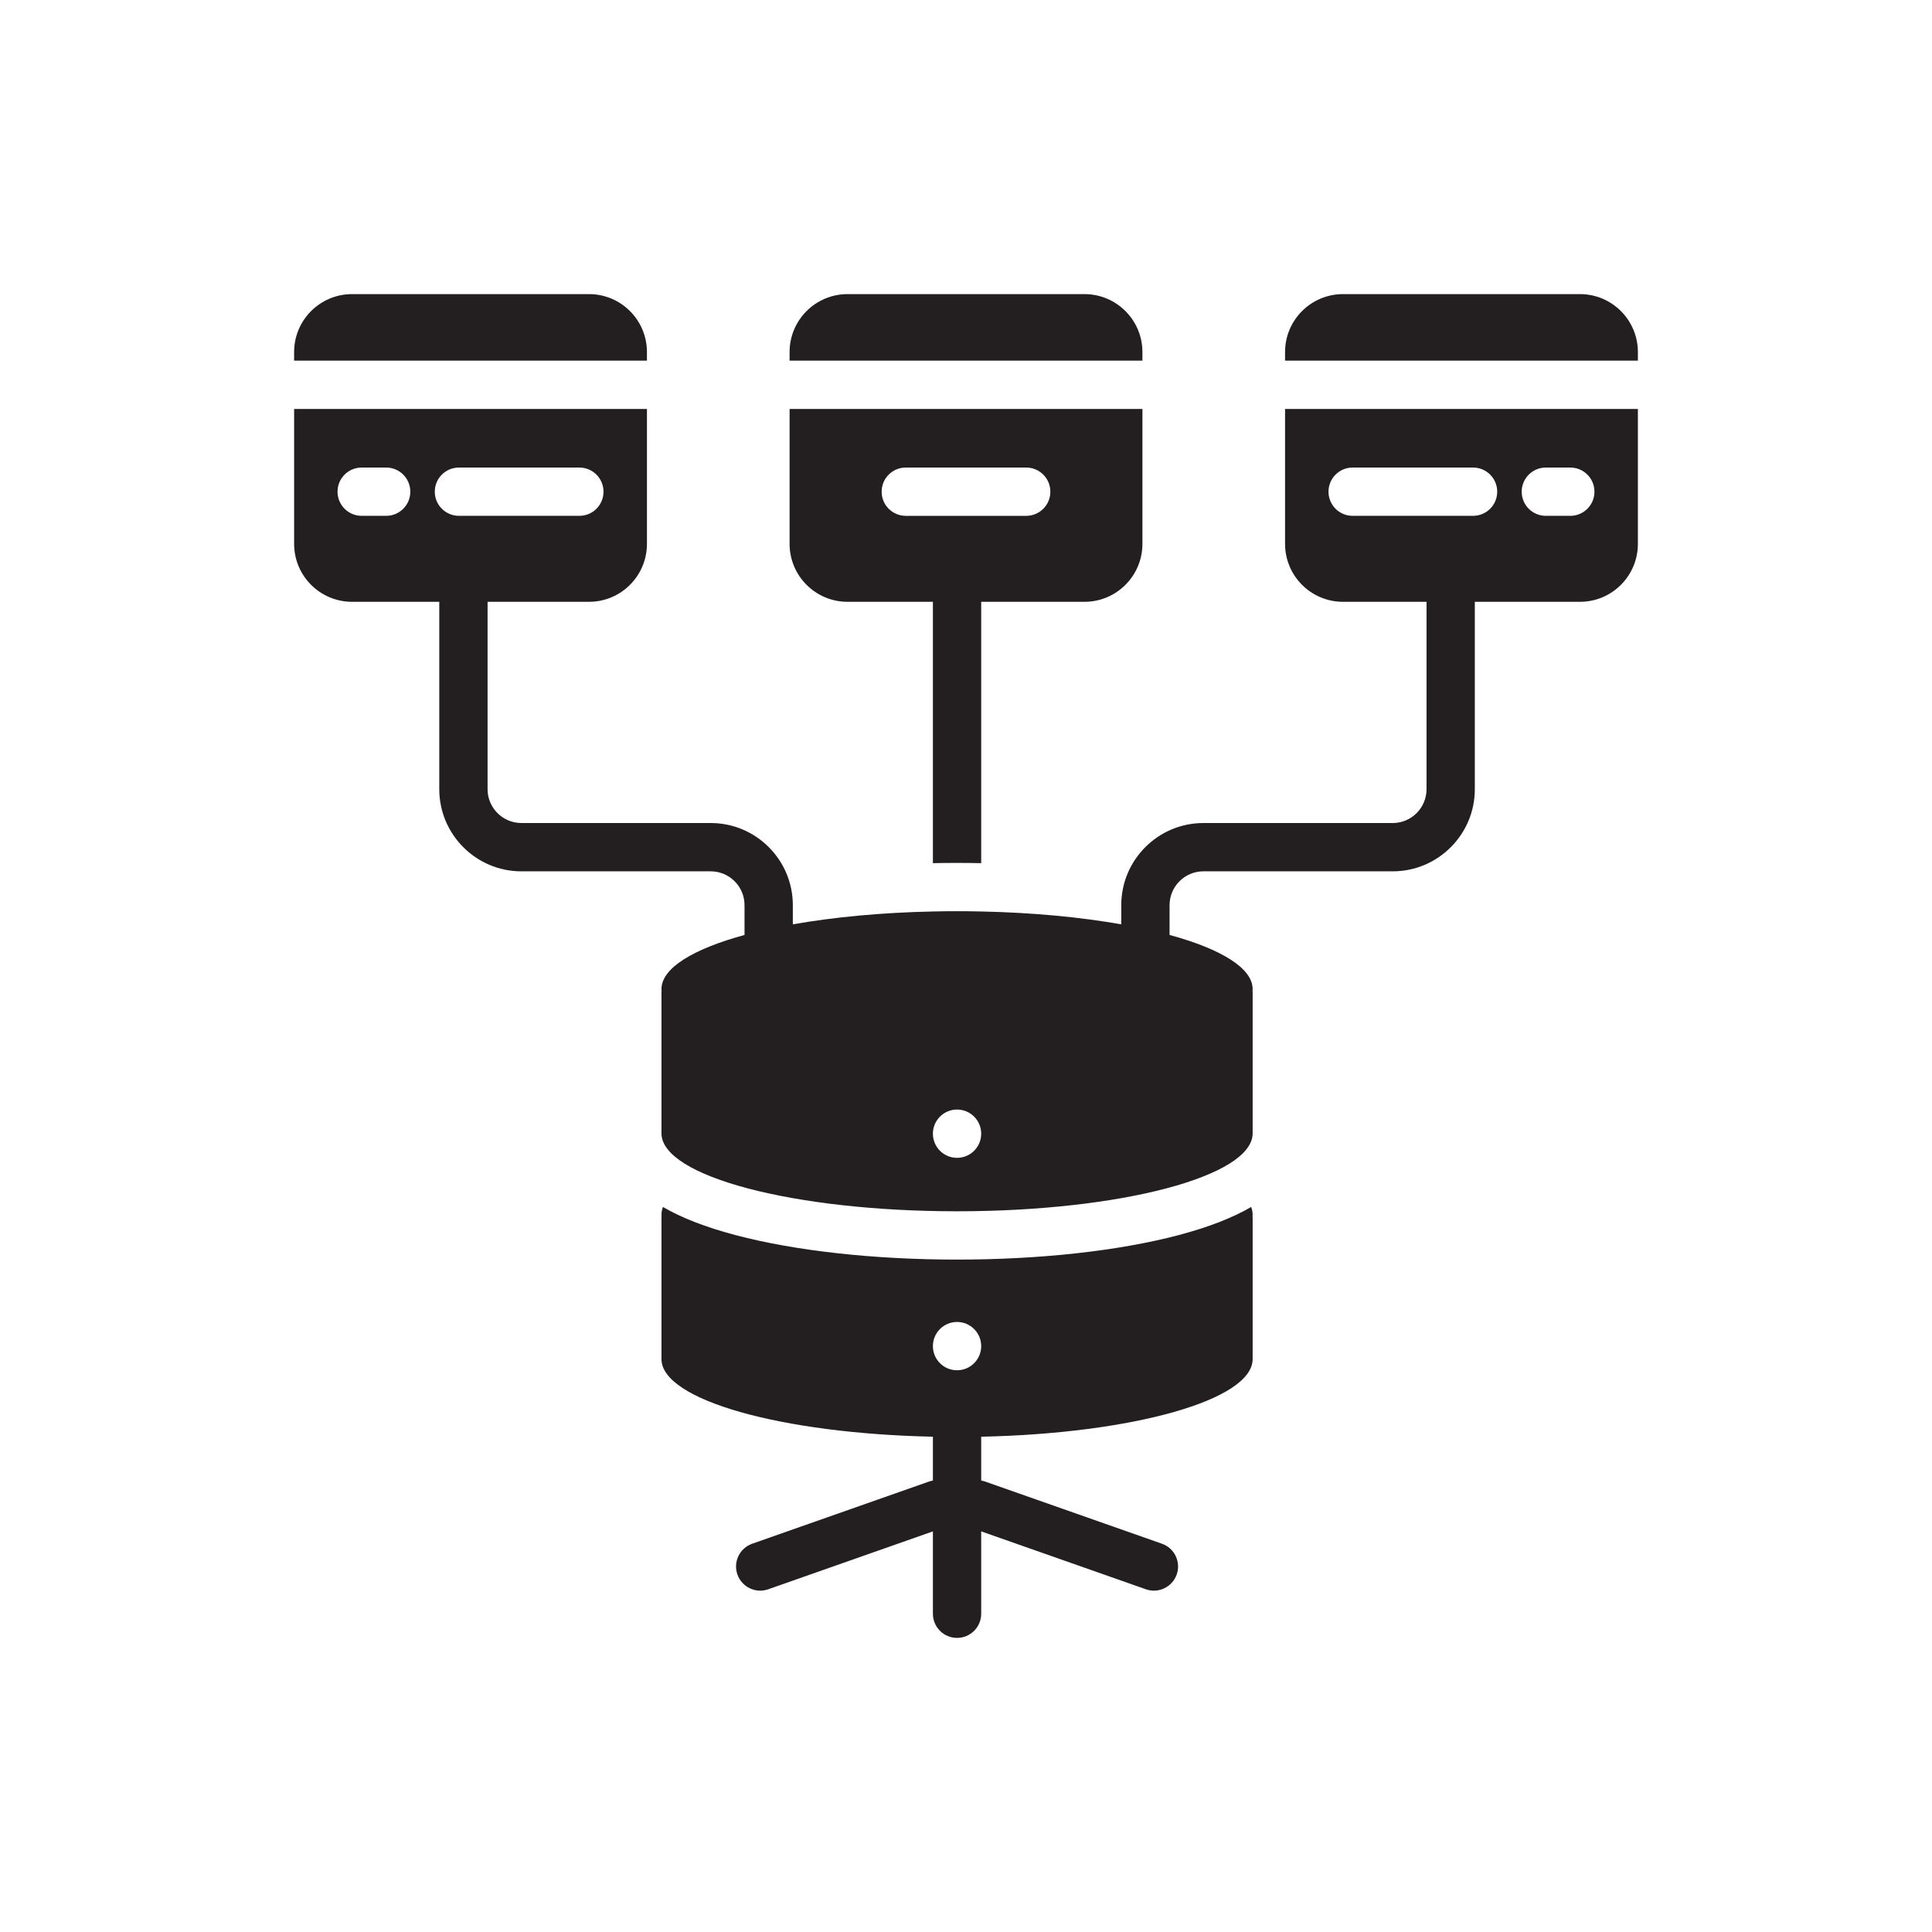 <?xml version="1.0" ?>

<svg width="800px" height="800px" viewBox="0 0 1000 1000" id="Layer_2" version="1.1" xml:space="preserve" xmlns="http://www.w3.org/2000/svg" xmlns:xlink="http://www.w3.org/1999/xlink">
<g>
<path d="M647.597,624.729c-9.62,5.63-22.28,10.53-37.67,14.59c-30.92,8.15-71.6,12.64-114.56,12.64   c-42.95,0-83.63-4.49-114.55-12.64c-15.4-4.06-28.06-8.96-37.67-14.59c-0.51,1.34-0.77,2.69-0.77,4.07c0,0.38,0.03,0.77,0.07,1.15   h-0.07v73.5c0,21.16,61.84,38.52,140.49,40.19v22.698c-0.701,0.117-1.402,0.296-2.097,0.54l-91.437,32.146   c-6.513,2.29-9.937,9.426-7.647,15.938c2.29,6.513,9.426,9.936,15.939,7.647l85.242-29.968v42.63c0,3.45,1.4,6.57,3.66,8.84   c2.27,2.26,5.39,3.66,8.84,3.66c6.91,0,12.5-5.6,12.5-12.5v-42.633l85.253,29.971c6.513,2.29,13.648-1.134,15.938-7.647   c2.29-6.513-1.134-13.649-7.647-15.938l-91.437-32.146c-0.698-0.245-1.402-0.424-2.107-0.541v-22.696   c78.66-1.67,140.5-19.03,140.5-40.19v-73.5h-0.07c0.04-0.38,0.07-0.77,0.07-1.15C648.367,627.419,648.107,626.069,647.597,624.729z    M495.366,709.249c-6.9,0-12.5-5.6-12.5-12.5c0-6.91,5.6-12.5,12.5-12.5c6.9,0,12.5,5.59,12.5,12.5   C507.866,703.649,502.267,709.249,495.366,709.249z" style="fill:#231F20;"/>
<path d="M334.857,182.231c0-16.569-13.432-30-30-30H182.232c-16.568,0-30,13.431-30,30v4.435h182.625   V182.231z" style="fill:#231F20;"/>
<path d="M665.147,281.499c0,16.57,13.43,30,30,30h43.22v96.99c0,9.66-7.85,17.51-17.5,17.51h-97.99   c-23.44,0-42.51,19.07-42.51,42.51v9.93c-21.06-3.72-45.81-6.1-72.5-6.66c-4.12-0.1-8.29-0.14-12.5-0.14   c-4.21,0-8.38,0.04-12.5,0.14c-26.69,0.56-51.44,2.94-72.5,6.66v-9.93c0-23.44-19.06-42.51-42.5-42.51h-97.99   c-9.65,0-17.51-7.85-17.51-17.51v-96.99h52.49c16.57,0,30-13.43,30-30v-69.83h-182.62v69.83c0,16.57,13.43,30,30,30h45.13v96.99   c0,23.44,19.07,42.51,42.51,42.51h97.99c9.65,0,17.5,7.85,17.5,17.51v15.43c-26.62,7.26-42.99,17.15-42.99,28.03   c0,0.39,0.03,0.77,0.07,1.16h-0.07v73.49c0,22.28,68.5,40.34,152.99,40.34c84.5,0,153-18.06,153-40.34v-73.49h-0.07   c0.04-0.39,0.07-0.77,0.07-1.16c0-10.88-16.38-20.78-43-28.04v-15.42c0-9.66,7.86-17.51,17.51-17.51h97.99   c23.44,0,42.5-19.07,42.5-42.51v-96.99h54.4c16.57,0,30-13.43,30-30v-69.83h-182.62V281.499z M208.717,263.339   c-2.26,2.26-5.39,3.66-8.84,3.66h-12.67c-6.9,0-12.5-5.6-12.5-12.5c0-3.45,1.4-6.58,3.66-8.84c2.27-2.26,5.39-3.66,8.84-3.66h12.67   c6.9,0,12.5,5.6,12.5,12.5C212.377,257.949,210.977,261.079,208.717,263.339z M225.047,254.499c0-3.45,1.4-6.58,3.66-8.84   c2.26-2.26,5.39-3.66,8.84-3.66h62.33c6.9,0,12.5,5.6,12.5,12.5c0,3.45-1.4,6.58-3.66,8.84c-2.26,2.26-5.39,3.66-8.84,3.66h-47.51   h-14.82c-4.2,0-7.91-2.07-10.18-5.24C225.906,259.719,225.047,257.209,225.047,254.499z M495.366,599.299   c-6.9,0-12.5-5.6-12.5-12.5c0-6.91,5.6-12.5,12.5-12.5c6.9,0,12.5,5.59,12.5,12.5C507.866,593.699,502.267,599.299,495.366,599.299   z M800.127,241.999h12.66c3.45,0,6.58,1.4,8.84,3.66c2.26,2.26,3.66,5.39,3.66,8.84c0,6.9-5.59,12.5-12.5,12.5h-12.66   c-3.45,0-6.58-1.4-8.84-3.66c-2.26-2.26-3.66-5.39-3.66-8.84C787.627,247.599,793.217,241.999,800.127,241.999z M700.127,241.999   h62.33c3.45,0,6.58,1.4,8.84,3.66c2.26,2.26,3.66,5.39,3.66,8.84c0,6.59-5.11,12-11.59,12.46c-0.3,0.03-0.6,0.04-0.91,0.04h-24.09   h-38.24c-3.45,0-6.58-1.4-8.84-3.66c-2.26-2.26-3.66-5.39-3.66-8.84C687.627,247.599,693.217,241.999,700.127,241.999z" style="fill:#231F20;"/>
<path d="M817.768,152.231H695.143c-16.568,0-30,13.431-30,30v4.435h182.625v-4.435   C847.768,165.662,834.337,152.231,817.768,152.231z" style="fill:#231F20;"/>
<path d="M438.687,311.499h44.18v135.27c4.14-0.09,8.31-0.13,12.5-0.13c4.19,0,8.36,0.04,12.5,0.13v-135.27   h53.45c16.56,0,30-13.43,30-30v-69.83h-182.63v69.83C408.687,298.069,422.116,311.499,438.687,311.499z M459.997,245.659   c2.26-2.26,5.38-3.66,8.84-3.66h62.33c6.9,0,12.5,5.6,12.5,12.5c0,3.45-1.4,6.58-3.66,8.84c-2.27,2.26-5.39,3.66-8.84,3.66h-23.3   h-25h-14.03c-6.91,0-12.5-5.6-12.5-12.5C456.337,251.049,457.737,247.919,459.997,245.659z" style="fill:#231F20;"/>
<path d="M591.313,182.231c0-16.569-13.432-30-30-30H438.688c-16.568,0-30,13.431-30,30v4.435h182.625   V182.231z" style="fill:#231F20;"/>
</g>
</svg>